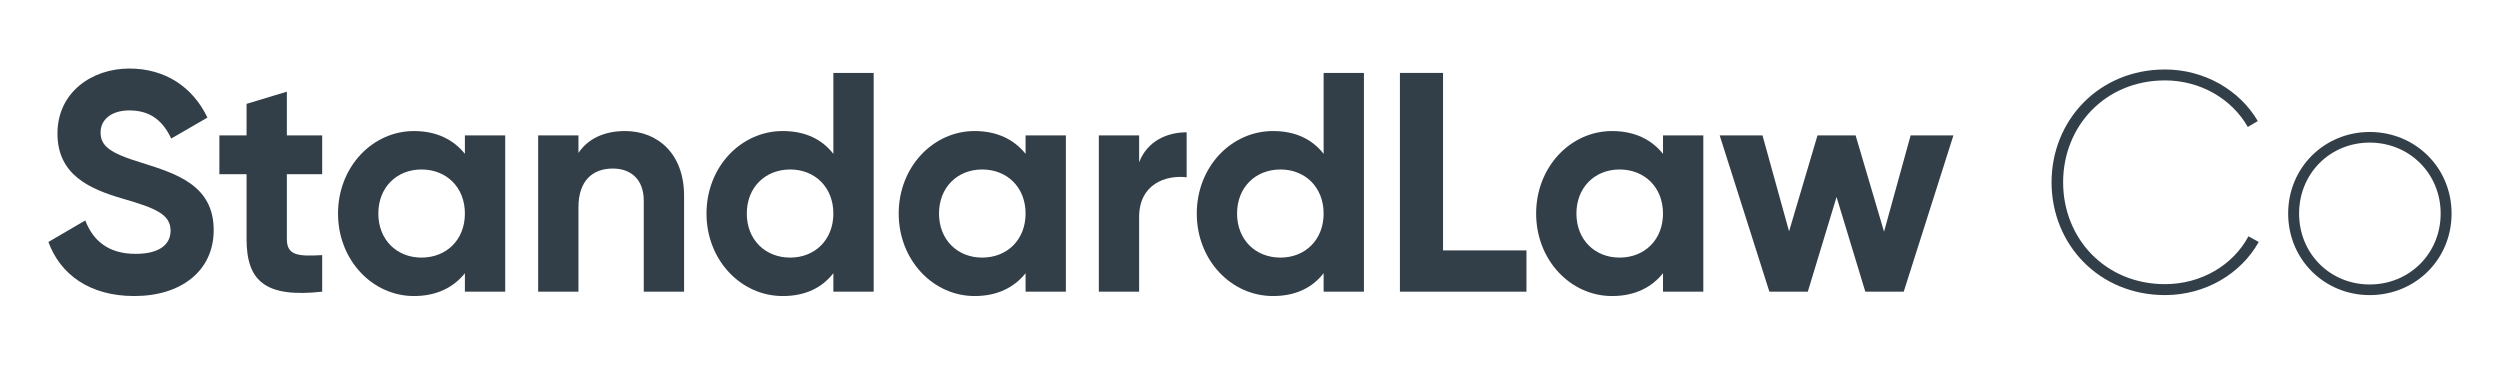 <?xml version="1.0" encoding="utf-8"?>
<!-- Generator: Adobe Illustrator 16.0.0, SVG Export Plug-In . SVG Version: 6.00 Build 0)  -->
<!DOCTYPE svg PUBLIC "-//W3C//DTD SVG 1.1//EN" "http://www.w3.org/Graphics/SVG/1.1/DTD/svg11.dtd">
<svg version="1.1" id="Layer_1" xmlns="http://www.w3.org/2000/svg" xmlns:xlink="http://www.w3.org/1999/xlink" x="0px" y="0px"
	 width="240px" height="35px" viewBox="0 0 240 35" enable-background="new 0 0 240 35" xml:space="preserve">
<g>
	<path fill="#333F48" d="M4.647,23.229l3.539-2.068c0.75,1.949,2.221,3.209,4.83,3.209c2.49,0,3.36-1.049,3.36-2.219
		c0-1.561-1.41-2.16-4.53-3.061c-3.21-0.93-6.33-2.28-6.33-6.27c0-3.96,3.3-6.24,6.9-6.24c3.449,0,6.09,1.77,7.499,4.71l-3.479,2.01
		c-0.75-1.59-1.89-2.7-4.02-2.7c-1.74,0-2.76,0.9-2.76,2.101c0,1.29,0.81,1.979,3.989,2.939c3.33,1.05,6.87,2.16,6.87,6.45
		c0,3.93-3.15,6.33-7.62,6.33C8.606,28.42,5.787,26.35,4.647,23.229z"/>
	<path fill="#333F48" d="M27.539,16.72v6.239c0,1.621,1.171,1.65,3.391,1.531V28c-5.43,0.6-7.26-0.99-7.26-5.041V16.72h-2.61V13
		h2.61V9.97l3.869-1.17V13h3.391v3.72H27.539z"/>
	<path fill="#333F48" d="M48.5,13v15h-3.87v-1.771c-1.08,1.352-2.699,2.191-4.89,2.191c-3.989,0-7.29-3.451-7.29-7.92
		c0-4.471,3.301-7.92,7.29-7.92c2.19,0,3.81,0.84,4.89,2.189V13H48.5z M44.63,20.5c0-2.521-1.77-4.23-4.17-4.23
		c-2.369,0-4.14,1.71-4.14,4.23c0,2.52,1.771,4.229,4.14,4.229C42.86,24.729,44.63,23.02,44.63,20.5z"/>
	<path fill="#333F48" d="M65.672,18.789V28h-3.87v-8.73c0-2.04-1.229-3.09-2.97-3.09c-1.89,0-3.3,1.11-3.3,3.721V28h-3.87V13h3.87
		v1.68c0.899-1.35,2.46-2.1,4.47-2.1C63.182,12.58,65.672,14.8,65.672,18.789z"/>
	<path fill="#333F48" d="M83.873,7v21h-3.87v-1.771c-1.08,1.381-2.67,2.191-4.859,2.191c-4.021,0-7.32-3.451-7.32-7.92
		c0-4.471,3.3-7.92,7.32-7.92c2.189,0,3.779,0.81,4.859,2.189V7H83.873z M80.003,20.5c0-2.521-1.77-4.23-4.14-4.23
		c-2.4,0-4.17,1.71-4.17,4.23c0,2.52,1.77,4.229,4.17,4.229C78.233,24.729,80.003,23.02,80.003,20.5z"/>
	<path fill="#333F48" d="M102.325,13v15h-3.87v-1.771c-1.08,1.352-2.699,2.191-4.89,2.191c-3.989,0-7.29-3.451-7.29-7.92
		c0-4.471,3.301-7.92,7.29-7.92c2.19,0,3.81,0.84,4.89,2.189V13H102.325z M98.455,20.5c0-2.521-1.77-4.23-4.17-4.23
		c-2.369,0-4.14,1.71-4.14,4.23c0,2.52,1.771,4.229,4.14,4.229C96.686,24.729,98.455,23.02,98.455,20.5z"/>
	<path fill="#333F48" d="M113.918,12.7v4.319c-2.011-0.24-4.561,0.66-4.561,3.811V28h-3.869V13h3.869v2.58
		C110.138,13.54,112.027,12.7,113.918,12.7z"/>
	<path fill="#333F48" d="M130.938,7v21h-3.87v-1.771c-1.08,1.381-2.67,2.191-4.859,2.191c-4.02,0-7.319-3.451-7.319-7.92
		c0-4.471,3.3-7.92,7.319-7.92c2.189,0,3.779,0.81,4.859,2.189V7H130.938z M127.068,20.5c0-2.521-1.77-4.23-4.14-4.23
		c-2.399,0-4.17,1.71-4.17,4.23c0,2.52,1.771,4.229,4.17,4.229C125.299,24.729,127.068,23.02,127.068,20.5z"/>
	<path fill="#333F48" d="M146.541,24.039V28h-12.149V7h4.14v17.039H146.541z"/>
	<path fill="#333F48" d="M163.518,13v15h-3.869v-1.771c-1.08,1.352-2.7,2.191-4.891,2.191c-3.989,0-7.289-3.451-7.289-7.92
		c0-4.471,3.3-7.92,7.289-7.92c2.19,0,3.811,0.84,4.891,2.189V13H163.518z M159.648,20.5c0-2.521-1.771-4.23-4.17-4.23
		c-2.37,0-4.141,1.71-4.141,4.23c0,2.52,1.771,4.229,4.141,4.229C157.878,24.729,159.648,23.02,159.648,20.5z"/>
	<path fill="#333F48" d="M187.529,13l-4.77,15h-3.689l-2.761-9.09L173.55,28h-3.69l-4.77-15h4.11l2.55,9.209L174.48,13h3.659
		l2.729,9.24L183.42,13H187.529z"/>
	<path fill="#333F48" d="M196.95,17.5c0-5.97,4.56-10.83,10.889-10.83c3.78,0,7.17,1.98,8.91,4.95l-0.96,0.569
		c-1.53-2.699-4.56-4.47-7.95-4.47c-5.729,0-9.779,4.38-9.779,9.78s4.05,9.779,9.779,9.779c3.48,0,6.54-1.83,8.01-4.59l0.99,0.539
		c-1.71,3.061-5.13,5.102-9,5.102C201.51,28.33,196.95,23.469,196.95,17.5z"/>
	<path fill="#333F48" d="M219.663,20.5c0-4.41,3.479-7.83,7.829-7.83c4.38,0,7.86,3.42,7.86,7.83s-3.48,7.83-7.86,7.83
		C223.143,28.33,219.663,24.91,219.663,20.5z M234.303,20.5c0-3.84-3-6.811-6.811-6.811c-3.81,0-6.779,2.971-6.779,6.811
		s2.97,6.809,6.779,6.809C231.303,27.309,234.303,24.34,234.303,20.5z"/>
</g>
</svg>
